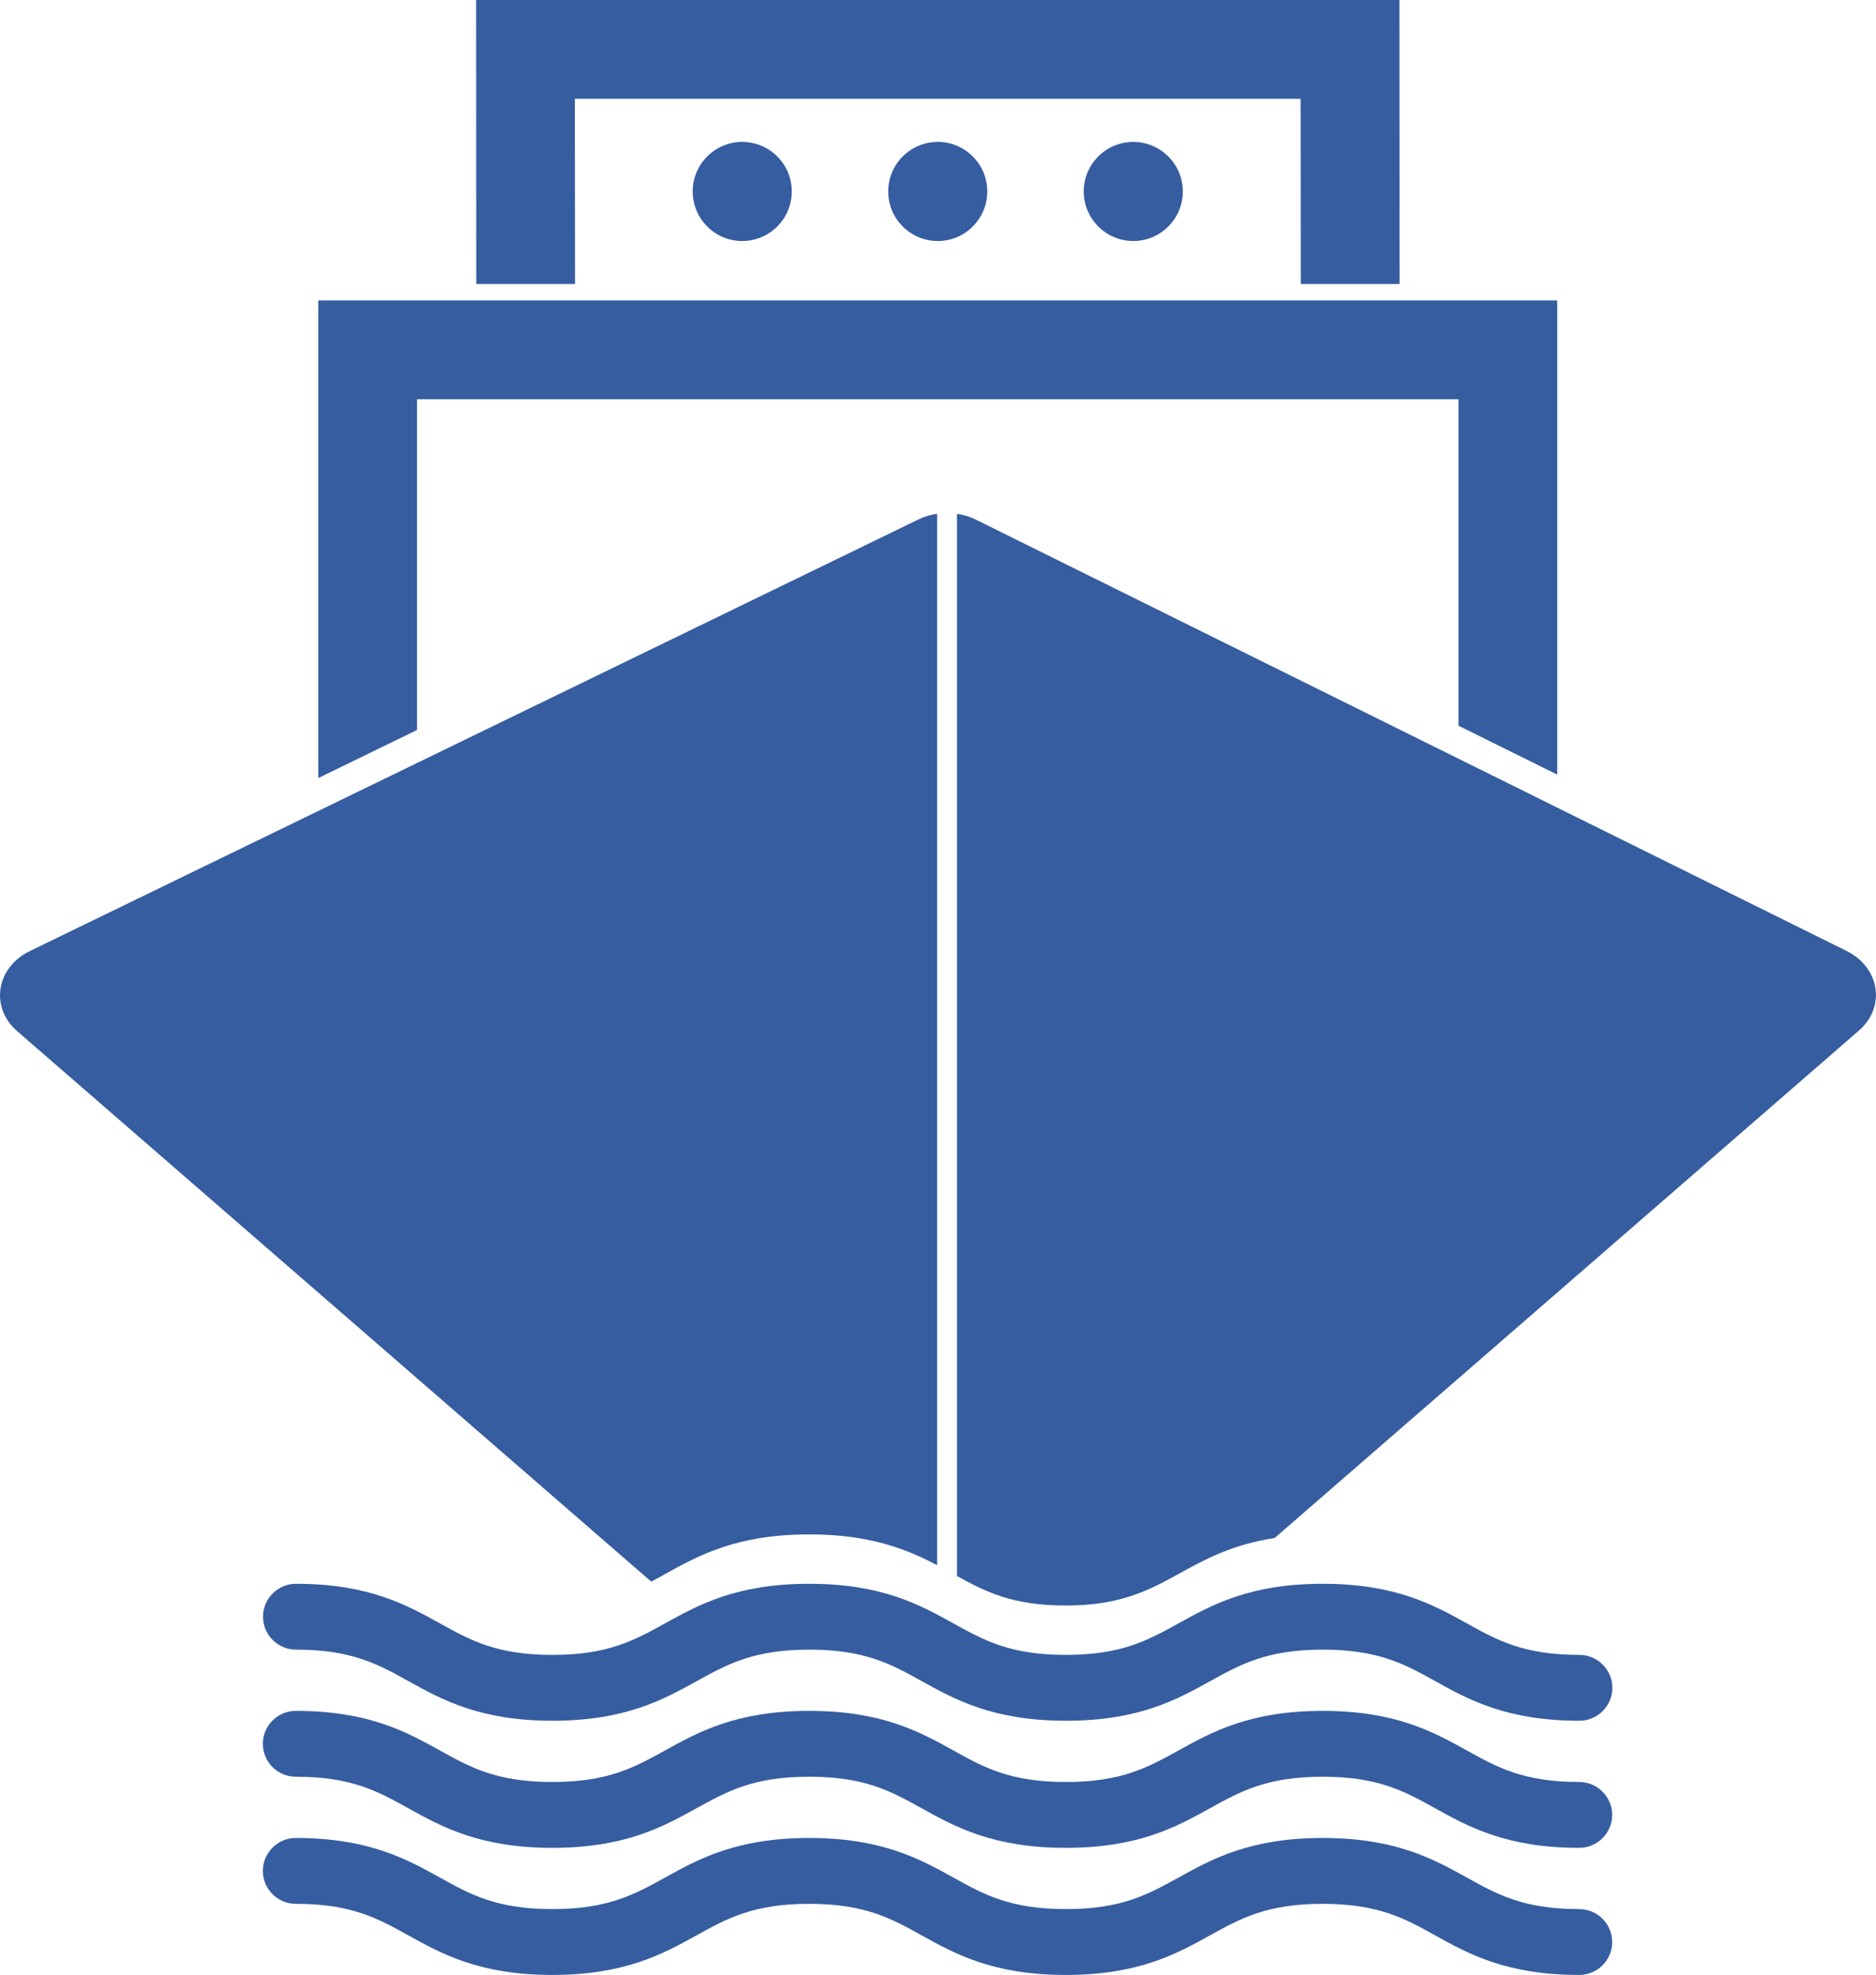 <?xml version="1.0" encoding="UTF-8"?>
<svg xmlns="http://www.w3.org/2000/svg" id="b" viewBox="0 0 113.99 119.96">
  <g id="c">
    <g id="d">
      <path d="M40.41,95.61c2.04-1.13,4.35-2.41,8.77-2.41,3.71,0,5.93.91,7.76,1.87V31.21c-.39.05-.78.17-1.13.34L1.81,57.77c-2.05,1-2.43,3.42-.77,4.86l38.53,33.44c.28-.15.56-.3.84-.46Z" style="fill:#365da0;"></path>
      <path d="M112.2,57.76l-52.91-26.2c-.36-.18-.75-.29-1.14-.35v64.52c1.77.97,3.37,1.79,6.62,1.79s4.98-.89,6.83-1.91c1.54-.85,3.22-1.79,5.85-2.19l35.5-30.82c1.65-1.43,1.28-3.83-.75-4.84Z" style="fill:#365da0;"></path>
      <polygon points="25.34 24.25 88.62 24.25 88.62 44.08 94.62 47.05 94.62 18.25 19.34 18.25 19.34 47.26 25.34 44.34 25.34 24.25" style="fill:#365da0;"></polygon>
      <polygon points="34.94 17.25 34.93 6 79.03 6 79.04 17.25 85.04 17.25 85.03 0 28.93 0 28.94 17.25 34.94 17.25" style="fill:#365da0;"></polygon>
      <path d="M95.97,100.52c-3.38,0-4.98-.88-6.83-1.91-2.04-1.13-4.35-2.41-8.77-2.41s-6.73,1.28-8.77,2.41c-1.85,1.02-3.45,1.91-6.83,1.91s-4.98-.88-6.83-1.91c-2.04-1.13-4.35-2.41-8.77-2.41s-6.73,1.28-8.77,2.41c-1.85,1.02-3.45,1.91-6.83,1.91s-4.98-.88-6.83-1.91c-2.04-1.13-4.35-2.41-8.76-2.41-1.1,0-2,.9-2,2s.9,2,2,2c3.38,0,4.98.88,6.83,1.91,2.04,1.13,4.35,2.41,8.76,2.41s6.73-1.28,8.77-2.41c1.85-1.02,3.45-1.91,6.83-1.91s4.98.88,6.83,1.91c2.04,1.13,4.35,2.41,8.77,2.41s6.73-1.28,8.77-2.41c1.85-1.02,3.45-1.91,6.83-1.91s4.98.88,6.83,1.91c2.04,1.13,4.35,2.41,8.77,2.41,1.1,0,2-.9,2-2s-.9-2-2-2Z" style="fill:#365da0;"></path>
      <path d="M95.97,108.24c-3.38,0-4.98-.88-6.83-1.91-2.04-1.13-4.35-2.41-8.77-2.41s-6.73,1.28-8.77,2.41c-1.85,1.02-3.45,1.91-6.83,1.91s-4.98-.88-6.83-1.91c-2.04-1.13-4.35-2.41-8.77-2.41s-6.73,1.28-8.77,2.41c-1.85,1.02-3.45,1.91-6.83,1.91s-4.98-.88-6.83-1.91c-2.04-1.13-4.35-2.41-8.77-2.41-1.1,0-2,.9-2,2s.9,2,2,2c3.38,0,4.98.88,6.83,1.91,2.04,1.13,4.35,2.41,8.76,2.41s6.73-1.28,8.77-2.41c1.85-1.02,3.45-1.91,6.83-1.91s4.98.88,6.83,1.91c2.04,1.13,4.35,2.41,8.77,2.41s6.73-1.28,8.77-2.41c1.85-1.02,3.45-1.91,6.83-1.91s4.98.88,6.83,1.91c2.04,1.13,4.35,2.41,8.77,2.41,1.1,0,2-.9,2-2s-.9-2-2-2Z" style="fill:#365da0;"></path>
      <path d="M95.97,115.96c-3.38,0-4.98-.88-6.83-1.91-2.04-1.13-4.35-2.41-8.77-2.41s-6.73,1.28-8.77,2.41c-1.85,1.02-3.45,1.91-6.83,1.91s-4.98-.88-6.83-1.91c-2.04-1.13-4.35-2.41-8.77-2.41s-6.73,1.28-8.77,2.41c-1.85,1.02-3.45,1.91-6.83,1.91s-4.98-.88-6.83-1.91c-2.04-1.13-4.35-2.41-8.77-2.41-1.1,0-2,.9-2,2s.9,2,2,2c3.38,0,4.98.88,6.83,1.91,2.04,1.13,4.35,2.41,8.76,2.41s6.73-1.28,8.77-2.41c1.85-1.02,3.45-1.91,6.83-1.91s4.98.88,6.83,1.91c2.04,1.13,4.35,2.41,8.77,2.41s6.73-1.28,8.77-2.41c1.85-1.02,3.45-1.91,6.83-1.91s4.98.88,6.83,1.91c2.04,1.13,4.35,2.41,8.77,2.41,1.1,0,2-.9,2-2s-.9-2-2-2Z" style="fill:#365da0;"></path>
      <path d="M42.09,11.63c0,1.66,1.35,3.01,3.01,3.01s3.01-1.35,3.01-3.01-1.35-3.01-3.01-3.01-3.01,1.35-3.01,3.01Z" style="fill:#365da0;"></path>
      <path d="M53.97,11.63c0,1.66,1.35,3.01,3.01,3.01s3.01-1.35,3.01-3.01-1.35-3.01-3.01-3.01-3.01,1.35-3.01,3.01Z" style="fill:#365da0;"></path>
      <path d="M65.85,11.63c0,1.66,1.35,3.01,3.01,3.01s3.01-1.35,3.01-3.01-1.35-3.01-3.01-3.01-3.01,1.35-3.01,3.01Z" style="fill:#365da0;"></path>
    </g>
  </g>
</svg>
